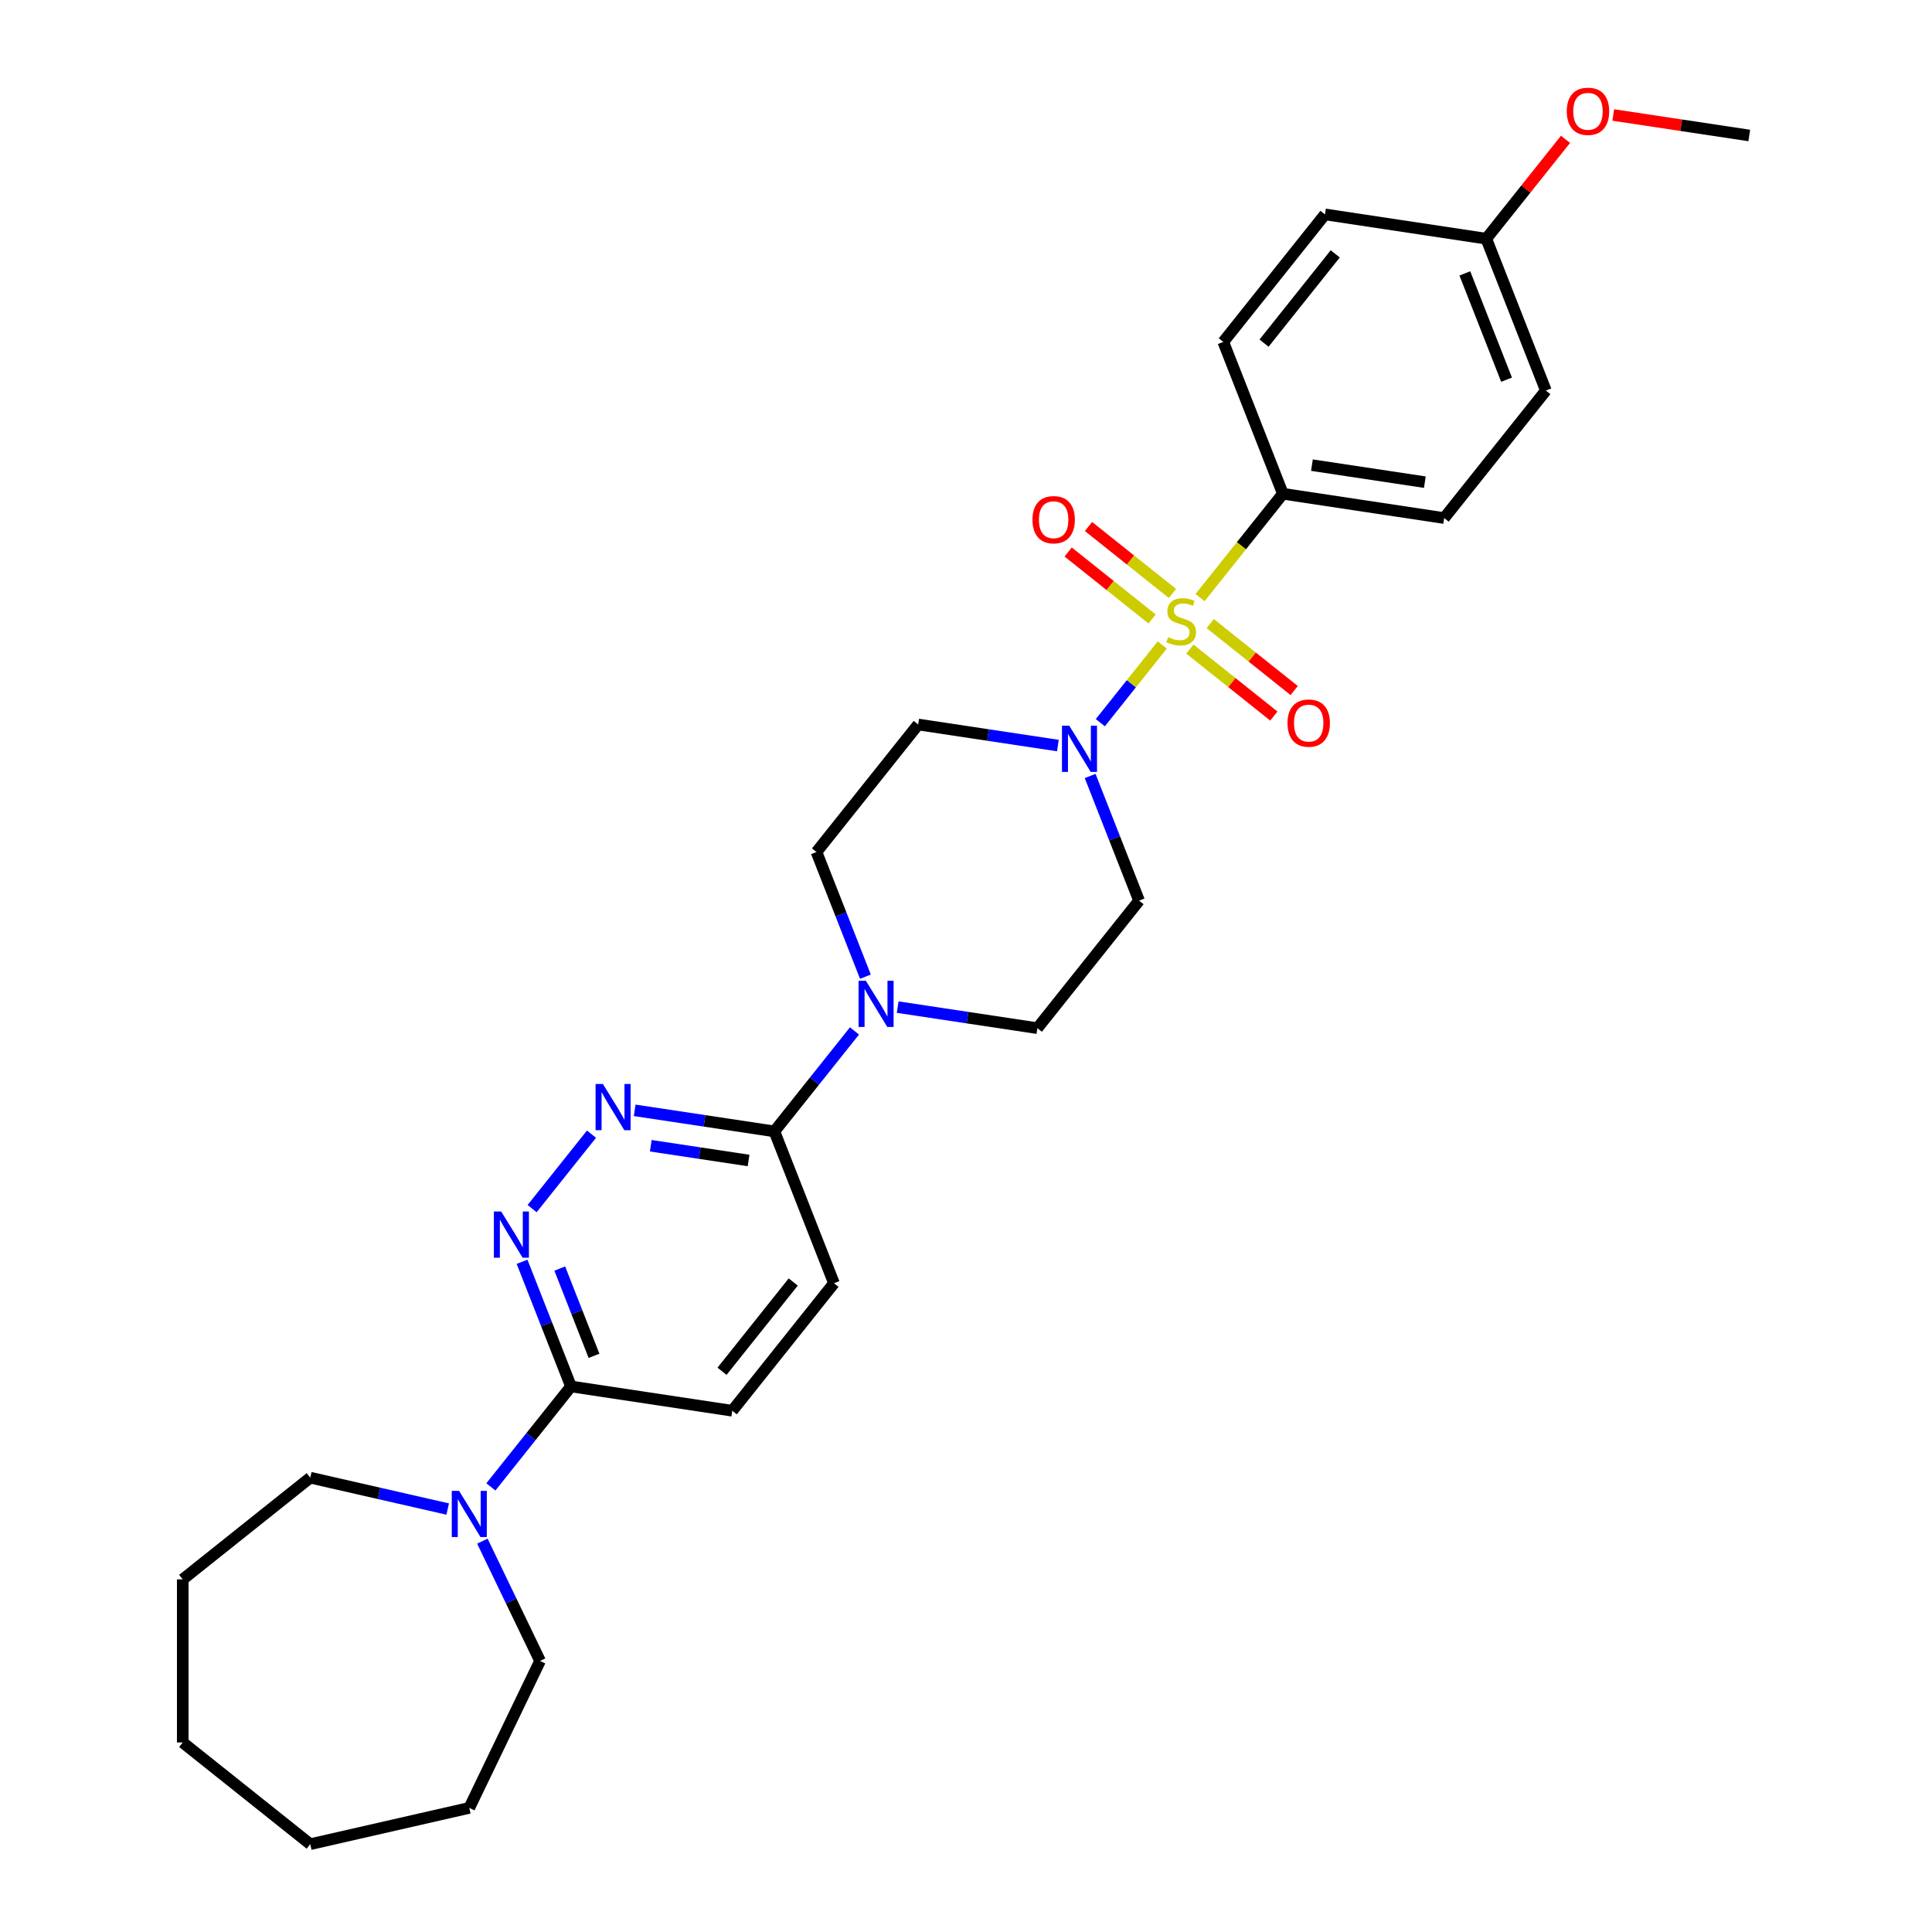 <?xml version='1.0' encoding='iso-8859-1'?>
<svg version='1.1' baseProfile='full'
              xmlns='http://www.w3.org/2000/svg'
                      xmlns:rdkit='http://www.rdkit.org/xml'
                      xmlns:xlink='http://www.w3.org/1999/xlink'
                  xml:space='preserve'
width='1000px' height='1000px' viewBox='0 0 1000 1000'>
<!-- END OF HEADER -->
<rect style='opacity:1.0;fill:#FFFFFF;stroke:none' width='1000' height='1000' x='0' y='0'> </rect>
<path class='bond-0' d='M 601.599,333.834 L 585.561,353.945' style='fill:none;fill-rule:evenodd;stroke:#CCCC00;stroke-width:6px;stroke-linecap:butt;stroke-linejoin:miter;stroke-opacity:1' />
<path class='bond-0' d='M 585.561,353.945 L 569.523,374.057' style='fill:none;fill-rule:evenodd;stroke:#0000FF;stroke-width:6px;stroke-linecap:butt;stroke-linejoin:miter;stroke-opacity:1' />
<path class='bond-7' d='M 621.152,309.315 L 642.584,282.441' style='fill:none;fill-rule:evenodd;stroke:#CCCC00;stroke-width:6px;stroke-linecap:butt;stroke-linejoin:miter;stroke-opacity:1' />
<path class='bond-7' d='M 642.584,282.441 L 664.015,255.567' style='fill:none;fill-rule:evenodd;stroke:#000000;stroke-width:6px;stroke-linecap:butt;stroke-linejoin:miter;stroke-opacity:1' />
<path class='bond-8' d='M 606.863,307.177 L 585.134,289.849' style='fill:none;fill-rule:evenodd;stroke:#CCCC00;stroke-width:6px;stroke-linecap:butt;stroke-linejoin:miter;stroke-opacity:1' />
<path class='bond-8' d='M 585.134,289.849 L 563.406,272.521' style='fill:none;fill-rule:evenodd;stroke:#FF0000;stroke-width:6px;stroke-linecap:butt;stroke-linejoin:miter;stroke-opacity:1' />
<path class='bond-8' d='M 596.335,320.379 L 574.606,303.051' style='fill:none;fill-rule:evenodd;stroke:#CCCC00;stroke-width:6px;stroke-linecap:butt;stroke-linejoin:miter;stroke-opacity:1' />
<path class='bond-8' d='M 574.606,303.051 L 552.878,285.723' style='fill:none;fill-rule:evenodd;stroke:#FF0000;stroke-width:6px;stroke-linecap:butt;stroke-linejoin:miter;stroke-opacity:1' />
<path class='bond-9' d='M 615.888,335.972 L 637.617,353.3' style='fill:none;fill-rule:evenodd;stroke:#CCCC00;stroke-width:6px;stroke-linecap:butt;stroke-linejoin:miter;stroke-opacity:1' />
<path class='bond-9' d='M 637.617,353.3 L 659.346,370.628' style='fill:none;fill-rule:evenodd;stroke:#FF0000;stroke-width:6px;stroke-linecap:butt;stroke-linejoin:miter;stroke-opacity:1' />
<path class='bond-9' d='M 626.416,322.77 L 648.145,340.098' style='fill:none;fill-rule:evenodd;stroke:#CCCC00;stroke-width:6px;stroke-linecap:butt;stroke-linejoin:miter;stroke-opacity:1' />
<path class='bond-9' d='M 648.145,340.098 L 669.874,357.426' style='fill:none;fill-rule:evenodd;stroke:#FF0000;stroke-width:6px;stroke-linecap:butt;stroke-linejoin:miter;stroke-opacity:1' />
<path class='bond-10' d='M 547.558,385.897 L 511.406,380.448' style='fill:none;fill-rule:evenodd;stroke:#0000FF;stroke-width:6px;stroke-linecap:butt;stroke-linejoin:miter;stroke-opacity:1' />
<path class='bond-10' d='M 511.406,380.448 L 475.253,374.999' style='fill:none;fill-rule:evenodd;stroke:#000000;stroke-width:6px;stroke-linecap:butt;stroke-linejoin:miter;stroke-opacity:1' />
<path class='bond-11' d='M 564.257,401.647 L 576.919,433.91' style='fill:none;fill-rule:evenodd;stroke:#0000FF;stroke-width:6px;stroke-linecap:butt;stroke-linejoin:miter;stroke-opacity:1' />
<path class='bond-11' d='M 576.919,433.91 L 589.581,466.173' style='fill:none;fill-rule:evenodd;stroke:#000000;stroke-width:6px;stroke-linecap:butt;stroke-linejoin:miter;stroke-opacity:1' />
<path class='bond-1' d='M 328.513,574.706 L 364.666,580.155' style='fill:none;fill-rule:evenodd;stroke:#0000FF;stroke-width:6px;stroke-linecap:butt;stroke-linejoin:miter;stroke-opacity:1' />
<path class='bond-1' d='M 364.666,580.155 L 400.819,585.604' style='fill:none;fill-rule:evenodd;stroke:#000000;stroke-width:6px;stroke-linecap:butt;stroke-linejoin:miter;stroke-opacity:1' />
<path class='bond-1' d='M 336.842,593.038 L 362.149,596.852' style='fill:none;fill-rule:evenodd;stroke:#0000FF;stroke-width:6px;stroke-linecap:butt;stroke-linejoin:miter;stroke-opacity:1' />
<path class='bond-1' d='M 362.149,596.852 L 387.456,600.666' style='fill:none;fill-rule:evenodd;stroke:#000000;stroke-width:6px;stroke-linecap:butt;stroke-linejoin:miter;stroke-opacity:1' />
<path class='bond-2' d='M 306.157,587.038 L 275.426,625.574' style='fill:none;fill-rule:evenodd;stroke:#0000FF;stroke-width:6px;stroke-linecap:butt;stroke-linejoin:miter;stroke-opacity:1' />
<path class='bond-31' d='M 270.216,653.094 L 282.878,685.357' style='fill:none;fill-rule:evenodd;stroke:#0000FF;stroke-width:6px;stroke-linecap:butt;stroke-linejoin:miter;stroke-opacity:1' />
<path class='bond-31' d='M 282.878,685.357 L 295.54,717.619' style='fill:none;fill-rule:evenodd;stroke:#000000;stroke-width:6px;stroke-linecap:butt;stroke-linejoin:miter;stroke-opacity:1' />
<path class='bond-31' d='M 289.733,656.604 L 298.596,679.188' style='fill:none;fill-rule:evenodd;stroke:#0000FF;stroke-width:6px;stroke-linecap:butt;stroke-linejoin:miter;stroke-opacity:1' />
<path class='bond-31' d='M 298.596,679.188 L 307.46,701.772' style='fill:none;fill-rule:evenodd;stroke:#000000;stroke-width:6px;stroke-linecap:butt;stroke-linejoin:miter;stroke-opacity:1' />
<path class='bond-3' d='M 464.636,521.282 L 500.789,526.731' style='fill:none;fill-rule:evenodd;stroke:#0000FF;stroke-width:6px;stroke-linecap:butt;stroke-linejoin:miter;stroke-opacity:1' />
<path class='bond-3' d='M 500.789,526.731 L 536.942,532.18' style='fill:none;fill-rule:evenodd;stroke:#000000;stroke-width:6px;stroke-linecap:butt;stroke-linejoin:miter;stroke-opacity:1' />
<path class='bond-4' d='M 442.28,533.614 L 421.549,559.609' style='fill:none;fill-rule:evenodd;stroke:#0000FF;stroke-width:6px;stroke-linecap:butt;stroke-linejoin:miter;stroke-opacity:1' />
<path class='bond-4' d='M 421.549,559.609 L 400.819,585.604' style='fill:none;fill-rule:evenodd;stroke:#000000;stroke-width:6px;stroke-linecap:butt;stroke-linejoin:miter;stroke-opacity:1' />
<path class='bond-30' d='M 447.938,505.531 L 435.276,473.269' style='fill:none;fill-rule:evenodd;stroke:#0000FF;stroke-width:6px;stroke-linecap:butt;stroke-linejoin:miter;stroke-opacity:1' />
<path class='bond-30' d='M 435.276,473.269 L 422.613,441.006' style='fill:none;fill-rule:evenodd;stroke:#000000;stroke-width:6px;stroke-linecap:butt;stroke-linejoin:miter;stroke-opacity:1' />
<path class='bond-14' d='M 400.819,585.604 L 431.663,664.195' style='fill:none;fill-rule:evenodd;stroke:#000000;stroke-width:6px;stroke-linecap:butt;stroke-linejoin:miter;stroke-opacity:1' />
<path class='bond-5' d='M 295.54,717.619 L 379.024,730.203' style='fill:none;fill-rule:evenodd;stroke:#000000;stroke-width:6px;stroke-linecap:butt;stroke-linejoin:miter;stroke-opacity:1' />
<path class='bond-6' d='M 295.54,717.619 L 274.81,743.615' style='fill:none;fill-rule:evenodd;stroke:#000000;stroke-width:6px;stroke-linecap:butt;stroke-linejoin:miter;stroke-opacity:1' />
<path class='bond-6' d='M 274.81,743.615 L 254.079,769.61' style='fill:none;fill-rule:evenodd;stroke:#0000FF;stroke-width:6px;stroke-linecap:butt;stroke-linejoin:miter;stroke-opacity:1' />
<path class='bond-21' d='M 249.675,797.692 L 264.604,828.693' style='fill:none;fill-rule:evenodd;stroke:#0000FF;stroke-width:6px;stroke-linecap:butt;stroke-linejoin:miter;stroke-opacity:1' />
<path class='bond-21' d='M 264.604,828.693 L 279.533,859.693' style='fill:none;fill-rule:evenodd;stroke:#000000;stroke-width:6px;stroke-linecap:butt;stroke-linejoin:miter;stroke-opacity:1' />
<path class='bond-22' d='M 231.723,781.076 L 196.157,772.958' style='fill:none;fill-rule:evenodd;stroke:#0000FF;stroke-width:6px;stroke-linecap:butt;stroke-linejoin:miter;stroke-opacity:1' />
<path class='bond-22' d='M 196.157,772.958 L 160.591,764.84' style='fill:none;fill-rule:evenodd;stroke:#000000;stroke-width:6px;stroke-linecap:butt;stroke-linejoin:miter;stroke-opacity:1' />
<path class='bond-16' d='M 664.015,255.567 L 747.499,268.15' style='fill:none;fill-rule:evenodd;stroke:#000000;stroke-width:6px;stroke-linecap:butt;stroke-linejoin:miter;stroke-opacity:1' />
<path class='bond-16' d='M 679.054,240.758 L 737.493,249.566' style='fill:none;fill-rule:evenodd;stroke:#000000;stroke-width:6px;stroke-linecap:butt;stroke-linejoin:miter;stroke-opacity:1' />
<path class='bond-17' d='M 664.015,255.567 L 633.17,176.976' style='fill:none;fill-rule:evenodd;stroke:#000000;stroke-width:6px;stroke-linecap:butt;stroke-linejoin:miter;stroke-opacity:1' />
<path class='bond-12' d='M 475.253,374.999 L 422.613,441.006' style='fill:none;fill-rule:evenodd;stroke:#000000;stroke-width:6px;stroke-linecap:butt;stroke-linejoin:miter;stroke-opacity:1' />
<path class='bond-13' d='M 589.581,466.173 L 536.942,532.18' style='fill:none;fill-rule:evenodd;stroke:#000000;stroke-width:6px;stroke-linecap:butt;stroke-linejoin:miter;stroke-opacity:1' />
<path class='bond-15' d='M 431.663,664.195 L 379.024,730.203' style='fill:none;fill-rule:evenodd;stroke:#000000;stroke-width:6px;stroke-linecap:butt;stroke-linejoin:miter;stroke-opacity:1' />
<path class='bond-15' d='M 410.566,663.568 L 373.719,709.774' style='fill:none;fill-rule:evenodd;stroke:#000000;stroke-width:6px;stroke-linecap:butt;stroke-linejoin:miter;stroke-opacity:1' />
<path class='bond-20' d='M 747.499,268.15 L 800.138,202.143' style='fill:none;fill-rule:evenodd;stroke:#000000;stroke-width:6px;stroke-linecap:butt;stroke-linejoin:miter;stroke-opacity:1' />
<path class='bond-19' d='M 633.17,176.976 L 685.81,110.969' style='fill:none;fill-rule:evenodd;stroke:#000000;stroke-width:6px;stroke-linecap:butt;stroke-linejoin:miter;stroke-opacity:1' />
<path class='bond-19' d='M 654.268,177.603 L 691.115,131.398' style='fill:none;fill-rule:evenodd;stroke:#000000;stroke-width:6px;stroke-linecap:butt;stroke-linejoin:miter;stroke-opacity:1' />
<path class='bond-18' d='M 769.293,123.552 L 685.81,110.969' style='fill:none;fill-rule:evenodd;stroke:#000000;stroke-width:6px;stroke-linecap:butt;stroke-linejoin:miter;stroke-opacity:1' />
<path class='bond-23' d='M 769.293,123.552 L 789.803,97.834' style='fill:none;fill-rule:evenodd;stroke:#000000;stroke-width:6px;stroke-linecap:butt;stroke-linejoin:miter;stroke-opacity:1' />
<path class='bond-23' d='M 789.803,97.834 L 810.312,72.117' style='fill:none;fill-rule:evenodd;stroke:#FF0000;stroke-width:6px;stroke-linecap:butt;stroke-linejoin:miter;stroke-opacity:1' />
<path class='bond-29' d='M 769.293,123.552 L 800.138,202.143' style='fill:none;fill-rule:evenodd;stroke:#000000;stroke-width:6px;stroke-linecap:butt;stroke-linejoin:miter;stroke-opacity:1' />
<path class='bond-29' d='M 758.202,141.509 L 779.793,196.523' style='fill:none;fill-rule:evenodd;stroke:#000000;stroke-width:6px;stroke-linecap:butt;stroke-linejoin:miter;stroke-opacity:1' />
<path class='bond-25' d='M 279.533,859.693 L 242.901,935.759' style='fill:none;fill-rule:evenodd;stroke:#000000;stroke-width:6px;stroke-linecap:butt;stroke-linejoin:miter;stroke-opacity:1' />
<path class='bond-26' d='M 160.591,764.84 L 94.584,817.479' style='fill:none;fill-rule:evenodd;stroke:#000000;stroke-width:6px;stroke-linecap:butt;stroke-linejoin:miter;stroke-opacity:1' />
<path class='bond-24' d='M 835.019,59.517 L 870.218,64.822' style='fill:none;fill-rule:evenodd;stroke:#FF0000;stroke-width:6px;stroke-linecap:butt;stroke-linejoin:miter;stroke-opacity:1' />
<path class='bond-24' d='M 870.218,64.822 L 905.416,70.128' style='fill:none;fill-rule:evenodd;stroke:#000000;stroke-width:6px;stroke-linecap:butt;stroke-linejoin:miter;stroke-opacity:1' />
<path class='bond-27' d='M 242.901,935.759 L 160.591,954.545' style='fill:none;fill-rule:evenodd;stroke:#000000;stroke-width:6px;stroke-linecap:butt;stroke-linejoin:miter;stroke-opacity:1' />
<path class='bond-28' d='M 94.584,817.479 L 94.584,901.906' style='fill:none;fill-rule:evenodd;stroke:#000000;stroke-width:6px;stroke-linecap:butt;stroke-linejoin:miter;stroke-opacity:1' />
<path class='bond-32' d='M 160.591,954.545 L 94.584,901.906' style='fill:none;fill-rule:evenodd;stroke:#000000;stroke-width:6px;stroke-linecap:butt;stroke-linejoin:miter;stroke-opacity:1' />
<path  class='atom-0' d='M 604.622 329.781
Q 604.892 329.882, 606.006 330.355
Q 607.121 330.828, 608.336 331.132
Q 609.586 331.402, 610.802 331.402
Q 613.064 331.402, 614.381 330.321
Q 615.698 329.207, 615.698 327.282
Q 615.698 325.965, 615.023 325.154
Q 614.381 324.344, 613.368 323.905
Q 612.355 323.466, 610.667 322.959
Q 608.539 322.317, 607.256 321.71
Q 606.006 321.102, 605.094 319.818
Q 604.216 318.535, 604.216 316.374
Q 604.216 313.368, 606.243 311.511
Q 608.303 309.653, 612.355 309.653
Q 615.124 309.653, 618.265 310.97
L 617.488 313.571
Q 614.618 312.389, 612.456 312.389
Q 610.126 312.389, 608.843 313.368
Q 607.56 314.314, 607.593 315.969
Q 607.593 317.252, 608.235 318.029
Q 608.91 318.805, 609.856 319.244
Q 610.835 319.683, 612.456 320.19
Q 614.618 320.865, 615.901 321.541
Q 617.184 322.216, 618.096 323.601
Q 619.042 324.952, 619.042 327.282
Q 619.042 330.591, 616.813 332.381
Q 614.618 334.137, 610.937 334.137
Q 608.809 334.137, 607.188 333.664
Q 605.601 333.225, 603.71 332.449
L 604.622 329.781
' fill='#CCCC00'/>
<path  class='atom-1' d='M 553.451 375.627
L 561.286 388.291
Q 562.063 389.541, 563.312 391.803
Q 564.562 394.066, 564.629 394.201
L 564.629 375.627
L 567.804 375.627
L 567.804 399.537
L 564.528 399.537
L 556.119 385.691
Q 555.14 384.07, 554.093 382.212
Q 553.08 380.355, 552.776 379.781
L 552.776 399.537
L 549.669 399.537
L 549.669 375.627
L 553.451 375.627
' fill='#0000FF'/>
<path  class='atom-2' d='M 312.05 561.066
L 319.885 573.73
Q 320.661 574.98, 321.911 577.243
Q 323.16 579.505, 323.228 579.64
L 323.228 561.066
L 326.402 561.066
L 326.402 584.976
L 323.127 584.976
L 314.718 571.13
Q 313.738 569.509, 312.692 567.652
Q 311.678 565.794, 311.374 565.22
L 311.374 584.976
L 308.268 584.976
L 308.268 561.066
L 312.05 561.066
' fill='#0000FF'/>
<path  class='atom-3' d='M 259.411 627.074
L 267.245 639.738
Q 268.022 640.988, 269.272 643.25
Q 270.521 645.513, 270.589 645.648
L 270.589 627.074
L 273.763 627.074
L 273.763 650.984
L 270.487 650.984
L 262.079 637.138
Q 261.099 635.517, 260.052 633.659
Q 259.039 631.802, 258.735 631.228
L 258.735 650.984
L 255.628 650.984
L 255.628 627.074
L 259.411 627.074
' fill='#0000FF'/>
<path  class='atom-4' d='M 448.173 507.642
L 456.008 520.306
Q 456.784 521.556, 458.034 523.818
Q 459.283 526.081, 459.351 526.216
L 459.351 507.642
L 462.525 507.642
L 462.525 531.552
L 459.25 531.552
L 450.841 517.706
Q 449.861 516.085, 448.815 514.227
Q 447.801 512.37, 447.497 511.796
L 447.497 531.552
L 444.391 531.552
L 444.391 507.642
L 448.173 507.642
' fill='#0000FF'/>
<path  class='atom-7' d='M 237.616 771.672
L 245.451 784.336
Q 246.228 785.586, 247.477 787.848
Q 248.727 790.111, 248.794 790.246
L 248.794 771.672
L 251.969 771.672
L 251.969 795.582
L 248.693 795.582
L 240.284 781.736
Q 239.305 780.115, 238.258 778.257
Q 237.245 776.4, 236.941 775.826
L 236.941 795.582
L 233.834 795.582
L 233.834 771.672
L 237.616 771.672
' fill='#0000FF'/>
<path  class='atom-9' d='M 534.393 269.003
Q 534.393 263.262, 537.229 260.054
Q 540.066 256.845, 545.368 256.845
Q 550.67 256.845, 553.507 260.054
Q 556.344 263.262, 556.344 269.003
Q 556.344 274.811, 553.473 278.121
Q 550.603 281.397, 545.368 281.397
Q 540.1 281.397, 537.229 278.121
Q 534.393 274.845, 534.393 269.003
M 545.368 278.695
Q 549.015 278.695, 550.974 276.263
Q 552.967 273.798, 552.967 269.003
Q 552.967 264.309, 550.974 261.945
Q 549.015 259.547, 545.368 259.547
Q 541.721 259.547, 539.728 261.911
Q 537.77 264.275, 537.77 269.003
Q 537.77 273.832, 539.728 276.263
Q 541.721 278.695, 545.368 278.695
' fill='#FF0000'/>
<path  class='atom-10' d='M 666.408 374.281
Q 666.408 368.54, 669.244 365.332
Q 672.081 362.124, 677.383 362.124
Q 682.685 362.124, 685.522 365.332
Q 688.359 368.54, 688.359 374.281
Q 688.359 380.09, 685.488 383.399
Q 682.618 386.675, 677.383 386.675
Q 672.115 386.675, 669.244 383.399
Q 666.408 380.124, 666.408 374.281
M 677.383 383.973
Q 681.03 383.973, 682.989 381.542
Q 684.982 379.077, 684.982 374.281
Q 684.982 369.587, 682.989 367.223
Q 681.03 364.825, 677.383 364.825
Q 673.736 364.825, 671.743 367.189
Q 669.785 369.553, 669.785 374.281
Q 669.785 379.11, 671.743 381.542
Q 673.736 383.973, 677.383 383.973
' fill='#FF0000'/>
<path  class='atom-24' d='M 810.957 57.612
Q 810.957 51.871, 813.794 48.663
Q 816.631 45.455, 821.933 45.455
Q 827.235 45.455, 830.071 48.663
Q 832.908 51.871, 832.908 57.612
Q 832.908 63.421, 830.038 66.73
Q 827.167 70.006, 821.933 70.006
Q 816.664 70.006, 813.794 66.73
Q 810.957 63.454, 810.957 57.612
M 821.933 67.304
Q 825.58 67.304, 827.539 64.873
Q 829.531 62.407, 829.531 57.612
Q 829.531 52.918, 827.539 50.554
Q 825.58 48.156, 821.933 48.156
Q 818.285 48.156, 816.293 50.52
Q 814.334 52.884, 814.334 57.612
Q 814.334 62.441, 816.293 64.873
Q 818.285 67.304, 821.933 67.304
' fill='#FF0000'/>
</svg>
